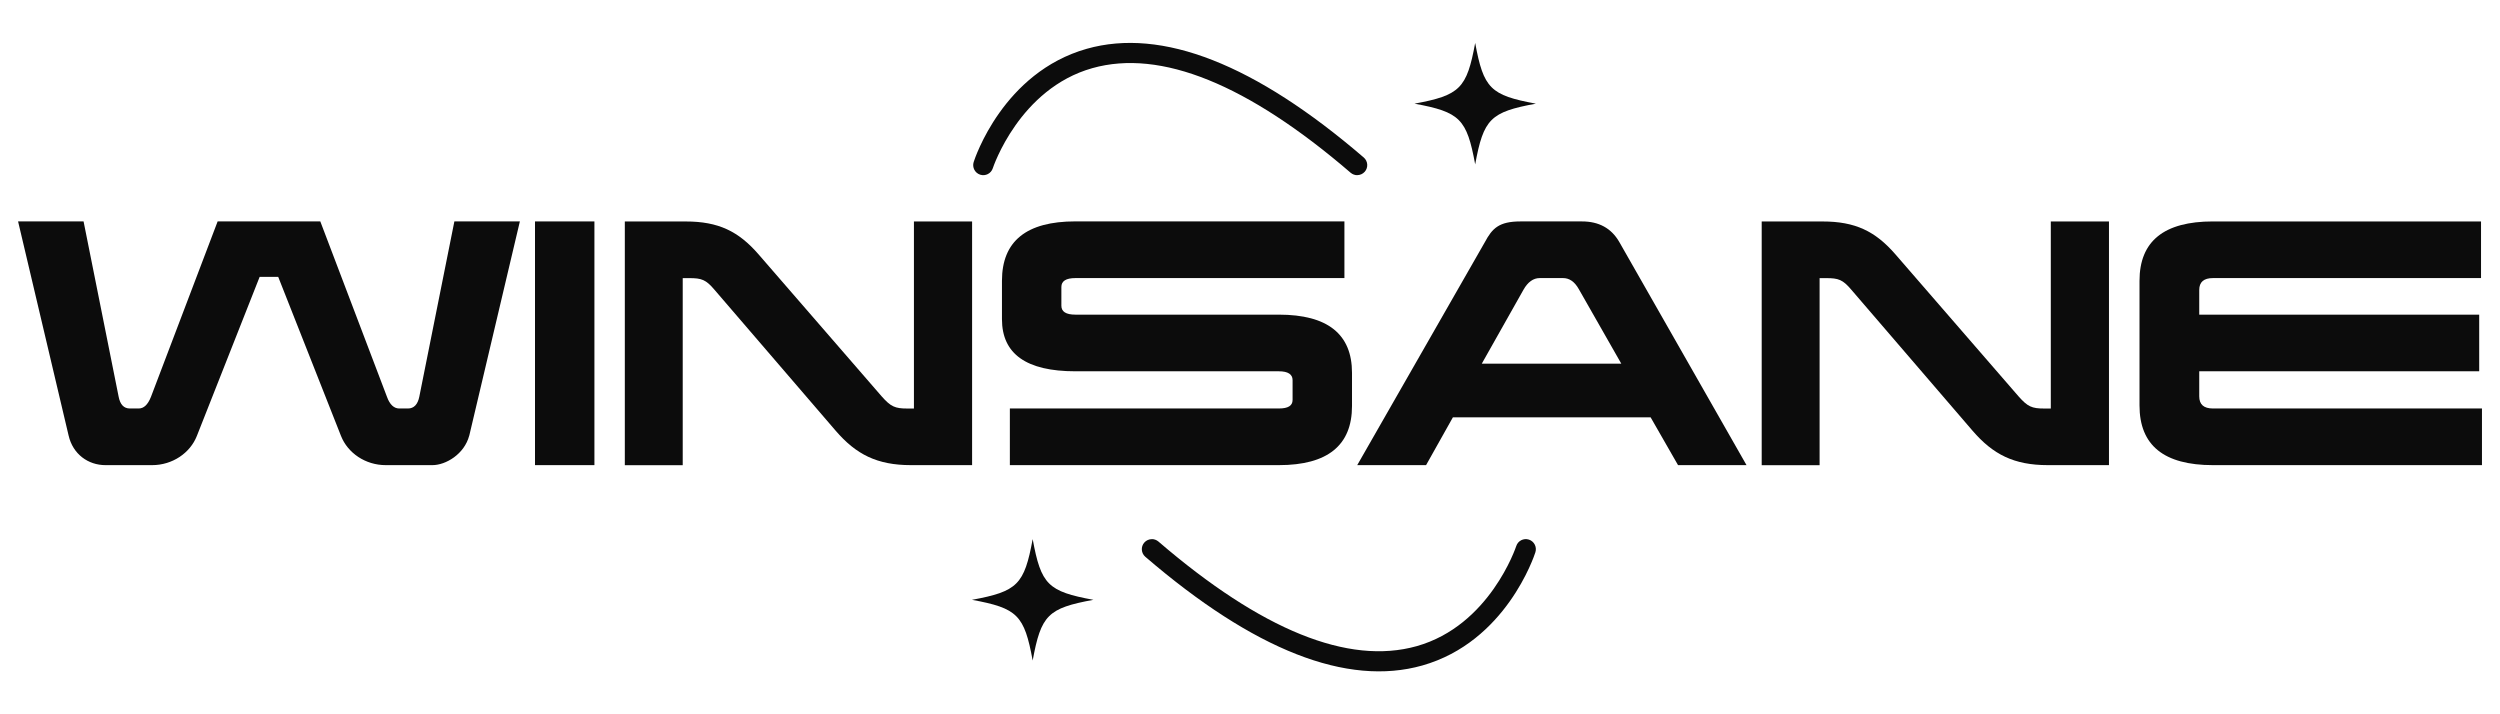 <?xml version="1.0" encoding="utf-8"?>
<svg xmlns="http://www.w3.org/2000/svg" height="160" id="winsane" viewBox="0 0 560 160" width="560">
  <defs>
    <style>
      .cls-1 {
        fill: #0c0c0c;
        stroke-width: 0px;
      }
    </style>
  </defs>
  <g>
    <path class="cls-1" d="M105.11,97.57c-1.09,4.16-5.25,6.62-8.26,6.62h-10.44c-4.57,0-8.53-2.73-10.03-6.55l-14.06-35.62h-4.16l-14.06,35.62c-1.5,3.82-5.46,6.55-10.03,6.55h-10.44c-3.89,0-7.3-2.46-8.26-6.62L4.05,49.6h14.67l7.85,39.24c.34,1.77,1.16,2.66,2.53,2.66h1.98c1.16,0,2.05-.89,2.73-2.59l14.94-39.31h23l14.94,39.31c.61,1.71,1.57,2.59,2.73,2.59h1.98c1.3,0,2.18-.89,2.53-2.66l7.85-39.24h14.67l-11.33,47.97Z"/>
    <path class="cls-1" d="M133.15,104.19h-13.31v-54.59h13.31v54.59Z"/>
    <path class="cls-1" d="M217.77,104.19h-13.72c-7.57,0-12.28-2.39-16.86-7.71l-27.16-31.59c-1.91-2.25-2.87-2.59-5.6-2.59h-1.5v41.9h-12.97v-54.59h13.65c7.3,0,11.81,2.18,16.31,7.37l27.57,31.8c2.05,2.32,3,2.73,5.73,2.73h1.5v-41.9h13.03v54.59Z"/>
    <path class="cls-1" d="M301.15,62.29h-60.26c-2.12,0-3.14.68-3.14,1.98v4.23c0,1.3,1.02,1.98,3.14,1.98h45.58c10.92,0,16.38,4.37,16.38,13.03v7.44c0,8.8-5.46,13.24-16.38,13.24h-60.26v-12.69h60.26c2.05,0,3.07-.61,3.07-1.91v-4.44c0-1.3-1.02-1.98-3.07-1.98h-45.58c-10.99,0-16.45-3.89-16.45-11.67v-8.6c0-8.87,5.46-13.31,16.45-13.31h60.26v12.69Z"/>
    <path class="cls-1" d="M391.23,104.19h-15.35l-6.14-10.71h-44.29l-6.01,10.71h-15.42l28.59-49.95c1.64-3.07,3.14-4.64,7.98-4.64h13.78c3.75,0,6.55,1.5,8.33,4.57l28.52,50.02ZM344.89,62.29c-1.43,0-2.66.89-3.62,2.59l-9.35,16.58h31.25l-9.49-16.65c-1.02-1.84-2.25-2.52-3.55-2.52h-5.25Z"/>
    <path class="cls-1" d="M472.43,104.19h-13.72c-7.57,0-12.28-2.39-16.86-7.71l-27.16-31.59c-1.91-2.25-2.87-2.59-5.6-2.59h-1.5v41.9h-12.97v-54.59h13.65c7.3,0,11.81,2.18,16.31,7.37l27.57,31.8c2.05,2.32,3,2.73,5.73,2.73h1.5v-41.9h13.03v54.59Z"/>
    <path class="cls-1" d="M555.75,62.29h-60.05c-2.05,0-3.07.89-3.07,2.66v5.53h62.71v12.69h-62.71v5.6c0,1.84,1.02,2.73,3.07,2.73h60.26v12.69h-60.26c-10.99,0-16.45-4.44-16.45-13.37v-27.91c0-8.87,5.46-13.31,16.45-13.31h60.05v12.69Z"/>
  </g>
  <path class="cls-1" d="M304.02,39.24c-.52,0-1.04-.18-1.47-.54-23.1-19.86-42.56-27.74-57.85-23.44-16.38,4.61-22.25,22.24-22.31,22.42-.38,1.18-1.64,1.83-2.83,1.45-1.18-.38-1.83-1.64-1.46-2.83.26-.82,6.61-20.07,25.33-25.37,16.84-4.77,37.72,3.43,62.05,24.35.94.81,1.05,2.23.24,3.17-.45.52-1.08.78-1.71.78Z"/>
  <path class="cls-1" d="M258.01,120.76c.52,0,1.04.18,1.47.54,23.1,19.86,42.56,27.74,57.85,23.44,16.38-4.61,22.25-22.24,22.31-22.42.38-1.18,1.64-1.83,2.83-1.45,1.18.38,1.83,1.64,1.46,2.83-.26.82-6.61,20.07-25.33,25.37-16.84,4.77-37.72-3.43-62.05-24.35-.94-.81-1.05-2.23-.24-3.17.45-.52,1.08-.78,1.71-.78Z"/>
  <path class="cls-1" d="M231.32,120.76c-1.88,10.2-3.4,11.72-13.6,13.6,10.2,1.88,11.72,3.4,13.6,13.6,1.88-10.2,3.4-11.72,13.6-13.6-10.2-1.88-11.72-3.4-13.6-13.6Z"/>
  <path class="cls-1" d="M330.44,9.62c-1.88,10.2-3.4,11.72-13.6,13.6,10.2,1.88,11.72,3.4,13.6,13.6,1.88-10.2,3.4-11.72,13.6-13.6-10.2-1.88-11.72-3.4-13.6-13.6Z"/>
</svg>